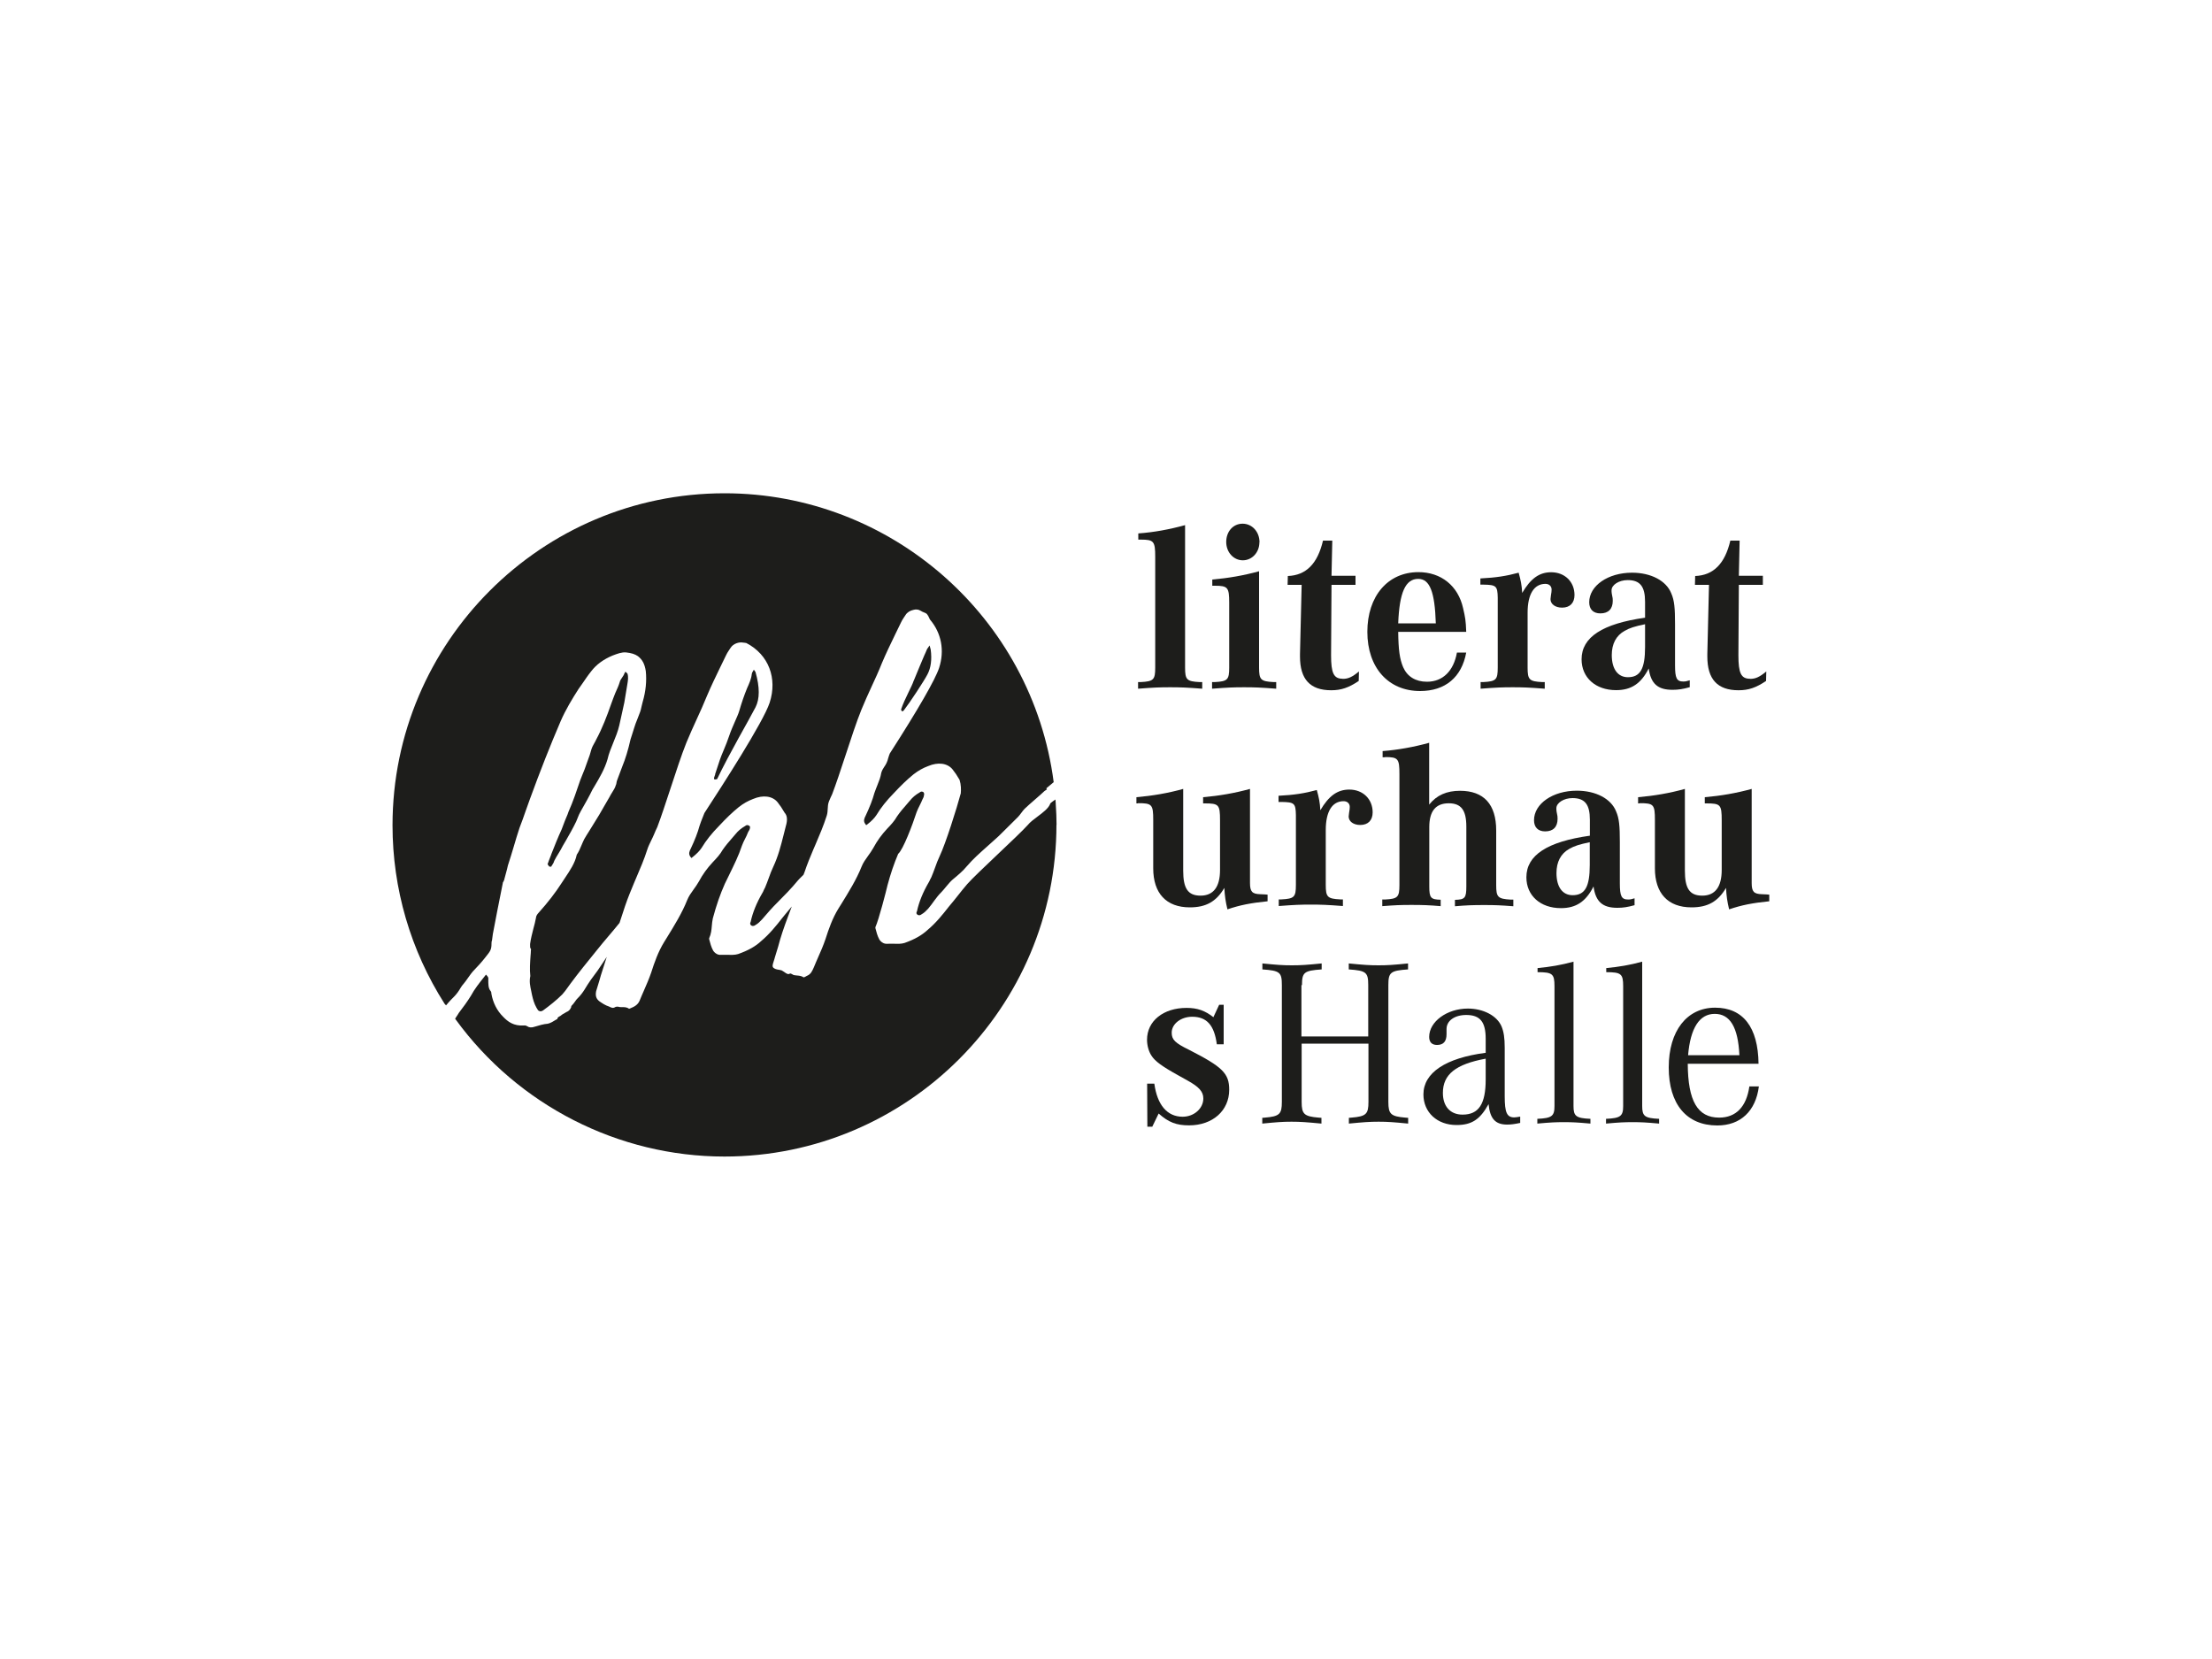 <?xml version="1.0" encoding="UTF-8"?> <svg xmlns="http://www.w3.org/2000/svg" id="Ebene_2" viewBox="0 0 200 150"><defs><style>.cls-1{fill:none;}.cls-2{fill:#1d1d1b;}</style></defs><g id="Ebene_1-2"><g id="Logo_Literaturhaus_Halle"><rect class="cls-1" x="9.85" y="23.59" width="175.75" height="102.05"></rect><path class="cls-2" d="M94.6,71.28c.18-.15.51-.43.67-.56-1.94-14.9-14.71-26.12-29.76-26.12-16.55,0-30.02,13.47-30.02,30.02,0,5.73,1.63,11.31,4.71,16.14l.13.14.13-.15s.02-.03.03-.04c.19-.22.31-.34.42-.45.13-.13.26-.25.47-.53.22-.29.29-.52.57-.82.17-.19.61-.87.79-1.06.42-.44.81-.86,1.12-1.26.45-.57.58-.69.58-1.27,0-.12,0-.18.05-.33l.07-.53c.19-1.02.57-2.99.92-4.71.05-.03.07-.08.08-.15l.03-.03v-.04c.06-.22.11-.42.17-.63.06-.22.12-.43.16-.64.19-.57.36-1.15.53-1.71.16-.56.34-1.14.52-1.69.2-.52.39-1.04.57-1.57.12-.35.25-.7.38-1.06.92-2.52,1.82-4.81,2.77-7.02.45-1.04,1.04-2.01,1.61-2.9.13-.18.25-.36.38-.54.24-.35.48-.71.77-1.07.46-.61,1.12-1.09,1.94-1.43.42-.16.83-.32,1.22-.28.47.05.8.15,1.07.34.4.31.61.7.71,1.35.09.89,0,1.82-.28,2.78-.03.12-.06.24-.09.36-.05.24-.1.46-.2.7-.06.17-.13.34-.2.52-.1.24-.2.5-.28.77-.05.17-.11.34-.16.51-.06.17-.12.35-.17.53-.22.97-.46,1.76-.76,2.49-.07.18-.14.37-.21.56-.07.19-.14.39-.21.56-.06.12-.07.22-.09.31-.01.08-.02.15-.07.25-.06.21-.19.42-.33.64-.08.13-.17.27-.23.4-.16.27-.32.54-.47.81-.3.53-.61,1.07-.96,1.61-.14.23-.28.46-.42.68-.15.23-.29.46-.44.72-.09.18-.17.37-.25.56-.12.29-.24.57-.41.82l-.02.05c-.15.72-.61,1.4-1.05,2.06-.11.16-.21.32-.31.47-.56.87-1.22,1.73-2.09,2.7-.09.09-.23.28-.23.45-.06.33-.15.67-.24,1-.11.44-.23.89-.29,1.36,0,.03,0,.06,0,.09,0,.11-.02.27.08.37,0,.01,0,.04,0,.05,0,.04-.01.08-.01.1,0,.15-.02.31-.03.46-.04.6-.09,1.23-.02,1.83-.11.5-.01.94.08,1.35.03.11.05.23.07.35.09.4.19.78.4,1.15l.14.23.04.04c.07.05.14.07.2.07.07,0,.14-.03.22-.08.57-.42,1.18-.89,1.74-1.45.18-.2.33-.4.47-.6.08-.12.17-.24.26-.36.76-1.03,1.59-2.04,2.39-3.03.34-.43.71-.87,1.06-1.28.33-.39.67-.79.99-1.19l.02-.05c.17-.5.33-.99.49-1.49.24-.71.53-1.41.81-2.08l.17-.4c.38-.89.74-1.72,1.03-2.63.08-.26.22-.54.35-.81.09-.19.19-.38.26-.56.09-.22.19-.45.29-.65.35-.92.75-2.15,1.18-3.45.5-1.52,1.01-3.09,1.45-4.18.29-.7.61-1.42.93-2.11.32-.7.65-1.42.93-2.12.37-.88.8-1.76,1.21-2.61.17-.35.34-.7.51-1.05.06-.14.16-.3.26-.45.05-.08.11-.16.16-.24.24-.38.76-.54,1.12-.47l.18.02.12.02c2.03,1.05,2.82,3.2,2.11,5.39-.58,1.77-4.31,7.54-5.9,9.98-.05.14-.11.29-.17.43-.09.23-.19.47-.27.73-.17.62-.42,1.27-.8,2.07-.1.19-.23.46-.03.72l.09.12.12-.09c.35-.28.62-.55.8-.82.41-.68.92-1.32,1.56-1.97.68-.73,1.22-1.25,1.8-1.72.43-.34.85-.57,1.3-.74.91-.39,1.76-.27,2.22.3.21.26.4.54.63.94.24.26.28.65.11,1.22-.07.26-.14.53-.2.79-.25.99-.49,1.93-.93,2.87-.16.33-.29.68-.41,1.02-.11.3-.22.6-.34.88-.05.08-.09.17-.13.26-.03.07-.06.15-.11.22-.52.89-.88,1.77-1.06,2.62-.04.06-.05.12-.04.16,0,.04.03.11.1.16.1.07.26.05.37-.04.25-.14.4-.3.6-.51.46-.54.92-1.07,1.38-1.52.57-.57,1.28-1.29,1.87-2.01.1-.11.2-.22.31-.32.06-.06.13-.13.19-.19l.09-.23c.24-.72.53-1.42.81-2.08l.17-.39c.38-.89.74-1.73,1.03-2.64.07-.23.08-.43.09-.63.01-.22.02-.43.11-.66.09-.22.19-.45.29-.65.35-.92.76-2.15,1.19-3.46.5-1.52,1.01-3.09,1.45-4.17.29-.71.61-1.42.93-2.11.32-.69.65-1.41.93-2.12.37-.88.8-1.76,1.21-2.61.17-.35.34-.7.51-1.05.06-.14.16-.3.26-.45.05-.08.11-.16.16-.24.14-.23.41-.4.72-.46l.15-.03s.27-.03.44.09c.03.02.05.02.05.02.1.07.2.11.3.15.1.04.2.08.25.13.11.13.2.29.27.47l.02.04c1.04,1.22,1.34,2.81.83,4.38-.35,1.06-1.89,3.74-4.46,7.74l-.07.19c-.03.08-.05.15-.08.25-.05.25-.19.55-.36.78-.1.15-.2.31-.26.53-.06.38-.2.74-.35,1.11-.09.23-.19.47-.27.71-.17.62-.42,1.26-.8,2.07-.1.19-.23.46-.03.72l.09.12.12-.09c.36-.28.62-.55.8-.82.41-.68.92-1.32,1.56-1.97.68-.73,1.22-1.25,1.8-1.72.44-.34.85-.57,1.31-.74.91-.39,1.76-.27,2.22.3.21.26.4.54.63.94.14.44.14.89.11,1.22-.36,1.34-1.36,4.52-1.91,5.68-.16.33-.29.68-.41,1.02-.11.3-.22.6-.34.88-.05.08-.09.17-.13.25-.03.07-.06.15-.11.22-.52.89-.88,1.77-1.06,2.61-.04.06-.05.12-.05.16,0,.06.04.12.1.16.11.08.27.04.36-.04.25-.14.4-.3.6-.51.4-.46.71-1.02,1.2-1.5.25-.25.69-.86,1.01-1.13.46-.38.94-.78,1.28-1.2.55-.65,1.21-1.23,1.85-1.8.3-.26.59-.52.87-.78.19-.16.62-.61,1.91-1.88.19-.19.41-.55.6-.74.34-.34,1.49-1.3,1.79-1.6l.23-.16ZM49.85,77.24l-.2.51-.14.39.14.2s.07.03.13.02h.06s.03-.06.03-.06c.1-.15.2-.3.24-.46.11-.22.25-.46.39-.68.14-.23.28-.46.39-.69l.27-.46c.33-.58.65-1.13.94-1.74.05-.11.09-.21.13-.32.08-.21.16-.4.29-.62.36-.63.73-1.28,1.05-1.94l.18-.3c.46-.77.93-1.58,1.18-2.44.11-.5.32-1.01.52-1.5.21-.51.42-1.03.54-1.55.07-.34.15-.69.23-1.04.08-.35.16-.7.23-1.05.09-.59.19-1.13.28-1.69.05-.31.1-.62,0-.92l-.18-.17-.1.17c-.04.13-.12.24-.2.36-.09.13-.19.27-.22.42-.09.3-.23.61-.37.92l-.02.04c-.13.34-.27.68-.4,1.06-.36,1.03-.77,2.12-1.34,3.18-.05.12-.12.23-.18.34-.09.16-.19.34-.25.54-.08.32-.2.68-.37,1.12-.14.44-.31.85-.49,1.29l-.15.38c-.32.94-.64,1.91-1.06,2.85-.05.17-.12.33-.19.49-.05.12-.1.23-.14.34-.05.13-.09.25-.14.37-.05.12-.09.24-.14.37-.34.73-.65,1.52-.95,2.28M64.67,70l-.11.33s-.01.15.07.15.21-.04.21-.04c1.11-2.33,2.86-5.3,3.47-6.49.39-.77.39-1.81,0-3.19l-.15-.21-.16.28s-.02.08-.03.13c-.04.41-.23.84-.42,1.26-.26.63-.5,1.33-.72,2.09-.14.47-.61,1.36-.9,2.22-.29.88-.69,1.69-.84,2.16-.14.43-.28.86-.43,1.3M82.61,61.55c-.16.52-.8,1.6-1.13,2.57,0,0-.02.19.12.19.06,0,.14-.11.14-.11.48-.61,1.81-2.63,2.12-3.23.31-.59.41-1.34.29-2.24l-.1-.37-.23.33c-.08.19-.16.39-.25.57-.3.69-.56,1.34-.95,2.28M95.53,74.62c0-.62-.03-1.27-.08-2.06l-.02-.27-.22.15c-.2.14-.26.2-.27.27-.16.39-.65.76-1.13,1.12-.35.26-.68.51-.88.76-.43.48-1.6,1.59-2.73,2.66-1.14,1.08-2.32,2.2-2.75,2.69-.29.33-.57.69-.84,1.03-.27.34-.55.69-.84,1.03-.56.72-1.17,1.47-1.9,2.08-.52.48-1.16.85-2.09,1.18-.31.09-.6.08-.91.07-.1,0-.19,0-.3,0-.05,0-.11,0-.17,0-.19.01-.38.02-.53-.06-.19-.09-.3-.23-.36-.32-.18-.33-.27-.68-.36-1.03v-.09c.31-.68.97-3.25,1.1-3.81.27-1.01.58-1.93.96-2.82.45-.38,1.3-2.64,1.66-3.75.08-.22.18-.43.29-.64.09-.17.17-.35.24-.52.02-.05.05-.11.08-.16.04-.06.07-.27.07-.27,0-.03.03-.1-.02-.17-.03-.04-.02-.07-.08-.09-.08-.04-.19-.05-.3.05-.37.21-.65.45-.88.74-.1.12-.2.23-.3.35-.3.34-.6.69-.86,1.07-.23.41-.56.77-.89,1.11-.52.56-.91,1.1-1.26,1.75-.14.25-.31.49-.47.71-.23.32-.45.62-.59.98-.46,1.16-1.16,2.28-1.83,3.37l-.27.43c-.53.86-.87,1.83-1.16,2.74-.19.56-.43,1.13-.68,1.68-.13.3-.26.59-.37.87-.16.35-.26.63-.65.79-.06.03-.14.08-.16.09l-.12.04c-.28-.2-.65-.15-.9-.21-.1-.05-.25-.15-.31-.14l-.05.02c-.21.13-.46-.17-.72-.3-.31-.1-.45-.03-.73-.22-.14-.12-.11-.25,0-.59.04-.13.09-.27.12-.4l.29-.95c.21-.81.49-1.66.91-2.77l.32-.85-.69.83c-.06.07-.11.14-.17.21-.53.68-1.17,1.47-1.9,2.08-.51.48-1.16.85-2.09,1.18-.31.09-.6.08-.91.07-.09,0-.19,0-.29,0-.05,0-.11,0-.17,0-.19.01-.38.02-.53-.06-.19-.09-.3-.23-.36-.32-.18-.33-.27-.68-.36-1.03v-.09c.18-.39.21-.76.24-1.12.02-.22.04-.45.09-.67.33-1.23.67-2.2,1.09-3.14.13-.28.27-.56.41-.84.41-.84.84-1.71,1.13-2.59.08-.22.18-.43.29-.64.09-.17.17-.34.24-.52.02-.06.05-.11.08-.16.04-.06.08-.13.11-.22v-.04s.04-.1,0-.17c-.03-.04-.07-.07-.12-.09-.08-.04-.19-.05-.3.05-.37.21-.65.45-.88.74-.1.12-.2.23-.3.35-.3.34-.6.69-.86,1.07-.23.41-.56.77-.89,1.11-.52.56-.91,1.1-1.26,1.75-.14.25-.31.49-.47.71-.23.32-.45.62-.59.98-.46,1.16-1.16,2.29-1.83,3.38l-.26.42c-.53.86-.87,1.83-1.16,2.74-.19.56-.44,1.13-.68,1.68-.13.3-.26.59-.37.87-.16.36-.44.53-.84.69-.06.03-.09.04-.11.04l-.03-.02c-.29-.2-.64-.09-.89-.15-.09-.04-.21-.02-.27-.01l-.05.02c-.21.13-.33.08-.59-.05-.32-.1-.6-.29-.86-.47-.29-.23-.37-.5-.29-.91l.29-.95c.09-.33.19-.67.3-.99l.37-1.16-.66.99c-.06.09-.12.19-.19.28-.2.27-.4.53-.59.8-.49.68-.61,1.1-1.23,1.71-.07.04-.28.42-.54.67.03.11-.15.43-.41.52-.06.04-.12.07-.19.11-.13.07-.27.15-.39.26-.02.01-.04.02-.06.03-.06.03-.22.11-.21.26,0,0,0,0-.01,0l-.06.02c-.27.17-.55.34-.79.39-.39.03-.78.15-1.18.27-.28.1-.51.08-.68-.04-.07-.05-.21-.09-.29-.07-.94.06-1.46-.34-1.89-.79-.55-.54-.92-1.27-1.06-2.08,0-.06,0-.19-.09-.27-.2-.25-.19-.62-.19-1.02.01-.08.02-.18-.09-.31l-.12-.13-.11.14c-.51.64-.93,1.17-1.25,1.77-.31.5-.69,1.03-1.1,1.56-.08.14-.16.26-.25.39l-.08.13.06.08c5.64,7.75,14.72,12.38,24.29,12.38,16.55,0,30.02-13.47,30.02-30.02"></path><path class="cls-2" d="M104.18,101.88l.58-1.2c.9.8,1.61,1.07,2.75,1.07,2.13,0,3.63-1.33,3.63-3.22,0-1.48-.6-2.06-3.63-3.61-1.27-.62-1.57-.92-1.57-1.55,0-.8.84-1.44,1.85-1.44,1.31,0,2,.75,2.23,2.49h.62v-3.57h-.41l-.52,1.12c-.77-.6-1.44-.84-2.43-.84-2.09,0-3.57,1.18-3.57,2.88,0,.52.15,1.05.39,1.42.32.52.97.99,2.49,1.83l.77.43c1.05.58,1.44,1.01,1.44,1.63,0,.9-.84,1.65-1.87,1.65-1.4,0-2.3-1.07-2.56-2.99h-.65l.02,3.89h.41Z"></path><path class="cls-2" d="M117.72,89.07c0-1.16.19-1.31,1.78-1.42v-.54c-1.33.13-1.85.17-2.69.17s-1.35-.04-2.67-.17v.54c1.59.11,1.76.26,1.76,1.42v10.56c0,1.1-.21,1.31-1.53,1.42l-.24.02v.52c1.33-.13,1.83-.17,2.64-.17s1.33.04,2.71.17v-.52l-.26-.02c-1.31-.11-1.53-.32-1.53-1.42v-5.27h6.04v5.27c0,1.1-.21,1.31-1.53,1.42l-.24.02v.52c1.35-.13,1.87-.17,2.69-.17s1.33.04,2.67.17v-.52l-.26-.02c-1.31-.11-1.53-.32-1.53-1.42v-10.56c0-1.16.19-1.31,1.78-1.42v-.54c-1.31.13-1.83.17-2.67.17s-1.35-.04-2.69-.17v.54c1.57.11,1.76.26,1.76,1.42v4.64h-6.04v-4.64Z"></path><path class="cls-2" d="M134.33,97.6c0,2.21-.62,3.18-2.09,3.18-1.12,0-1.78-.75-1.78-1.96,0-1.68,1.16-2.6,3.87-3.1v1.87ZM137.45,101.52v-.56c-.28.04-.39.07-.54.07-.67,0-.86-.45-.86-1.91v-4.39c0-.9-.09-1.44-.28-1.91-.41-.99-1.66-1.63-3.05-1.63-1.89,0-3.5,1.18-3.5,2.56,0,.47.24.73.71.73.58,0,.86-.32.86-.97v-.47c0-.75.73-1.27,1.78-1.27,1.25,0,1.76.62,1.76,2.15v1.27c-3.63.47-5.63,1.81-5.63,3.76,0,1.63,1.25,2.77,2.99,2.77,1.38,0,2.13-.5,2.9-1.89.13,1.31.6,1.85,1.68,1.85.34,0,.65-.04,1.18-.15"></path><path class="cls-2" d="M139.02,87.53v.37c1.35,0,1.53.15,1.53,1.27v10.83c0,.92-.24,1.1-1.55,1.16v.43c1.2-.11,1.68-.13,2.41-.13s1.18.02,2.39.13v-.43c-1.31-.06-1.53-.24-1.53-1.16v-13.05c-1.1.3-2.09.47-3.25.58"></path><path class="cls-2" d="M145.23,87.53v.37c1.35,0,1.53.15,1.53,1.27v10.83c0,.92-.24,1.1-1.55,1.16v.43c1.2-.11,1.68-.13,2.41-.13s1.18.02,2.39.13v-.43c-1.31-.06-1.53-.24-1.53-1.16v-13.05c-1.1.3-2.09.47-3.25.58"></path><path class="cls-2" d="M152.63,95.41c.21-2.47,1.03-3.74,2.41-3.74s2.11,1.2,2.23,3.74h-4.64ZM152.59,96.18h6.41c-.04-3.31-1.4-5.07-3.93-5.07s-4.19,2.08-4.19,5.4,1.61,5.25,4.39,5.25c2.11,0,3.48-1.31,3.76-3.53h-.86c-.26,1.83-1.2,2.82-2.73,2.82-1.96,0-2.82-1.51-2.84-4.86"></path><path class="cls-2" d="M102.89,72.62c1.27,0,1.38.11,1.38,1.53v4.36c0,2.26,1.18,3.53,3.31,3.53,1.46,0,2.39-.52,3.12-1.76.04.75.11,1.23.28,1.94,1.14-.39,2.13-.58,3.63-.73v-.6l-.24-.02-.43-.02c-.73-.02-.92-.24-.92-1.01v-8.51c-1.42.39-2.77.62-4.24.75v.56h.15c1.27,0,1.38.11,1.38,1.53v4.49c0,1.53-.6,2.32-1.76,2.32s-1.57-.67-1.57-2.26v-7.39c-1.4.39-2.77.62-4.23.75v.56h.15Z"></path><path class="cls-2" d="M115.88,72.51c1.14.02,1.27.11,1.29,1.18v6.32c0,1.1-.15,1.25-1.31,1.31h-.24v.6c1.42-.11,1.96-.13,2.9-.13s1.48.02,2.9.13v-.6h-.24c-1.16-.06-1.31-.21-1.31-1.31v-4.97c0-1.66.58-2.6,1.61-2.6.34,0,.56.21.56.52,0,.13-.02.3-.06.52-.02.15-.04.28-.04.34,0,.45.43.77,1.05.77.71,0,1.12-.43,1.12-1.14,0-1.2-.88-2.06-2.11-2.06-1.07,0-1.85.56-2.62,1.87-.04-.73-.13-1.14-.32-1.83-1.1.3-2.06.45-3.46.52v.56h.28Z"></path><path class="cls-2" d="M125.24,68.45c1.18,0,1.29.15,1.29,1.55v10.02c0,1.1-.15,1.25-1.31,1.31h-.24v.6c1.18-.09,1.63-.11,2.64-.11s1.59.02,2.64.11v-.58c-.9-.02-1.03-.17-1.03-1.2v-5.37c0-1.44.58-2.15,1.76-2.15,1.12,0,1.59.62,1.59,2.11v5.42c0,1.03-.13,1.18-1.03,1.2v.58c1.05-.09,1.61-.11,2.64-.11s1.46.02,2.64.11v-.6h-.24c-1.16-.07-1.31-.22-1.31-1.31v-4.94c0-2.37-1.12-3.59-3.27-3.59-1.2,0-2.11.39-2.79,1.25v-5.59c-1.42.39-2.82.64-4.21.75v.56h.22Z"></path><path class="cls-2" d="M143.74,78.21c0,1.96-.43,2.73-1.55,2.73-.92,0-1.46-.75-1.46-2,0-1.01.39-1.76,1.16-2.19.45-.26.92-.41,1.85-.6v2.06ZM147.79,81.84v-.62c-.28.09-.41.11-.58.11-.6,0-.75-.3-.75-1.46v-3.72c0-1.46-.06-2.15-.34-2.79-.45-1.14-1.83-1.87-3.55-1.87-2.17,0-3.87,1.18-3.87,2.67,0,.65.37,1.01,1.01,1.01.73,0,1.12-.41,1.12-1.14,0-.17,0-.24-.09-.65-.02-.11-.02-.22-.02-.3,0-.49.67-.92,1.46-.92,1.12,0,1.57.58,1.57,1.96v1.44c-3.85.54-5.74,1.76-5.74,3.76,0,1.66,1.27,2.79,3.12,2.79,1.38,0,2.26-.6,2.95-1.96.19,1.38.82,1.93,2.15,1.93.52,0,.92-.06,1.57-.24"></path><path class="cls-2" d="M148.25,72.62c1.27,0,1.38.11,1.38,1.53v4.36c0,2.26,1.18,3.53,3.31,3.53,1.46,0,2.39-.52,3.12-1.76.04.75.11,1.23.28,1.94,1.14-.39,2.13-.58,3.63-.73v-.6l-.24-.02-.43-.02c-.73-.02-.92-.24-.92-1.01v-8.51c-1.42.39-2.77.62-4.24.75v.56h.15c1.27,0,1.38.11,1.38,1.53v4.49c0,1.53-.6,2.32-1.76,2.32s-1.57-.67-1.57-2.26v-7.39c-1.4.39-2.77.62-4.23.75v.56h.15Z"></path><path class="cls-2" d="M102.92,48.23v.56h.24c1.16,0,1.29.15,1.29,1.55v10.02c0,1.1-.15,1.25-1.31,1.31h-.24v.6c1.42-.11,1.96-.13,2.9-.13s1.48.02,2.9.13v-.6h-.24c-1.16-.06-1.31-.21-1.31-1.31v-12.88c-1.42.39-2.82.65-4.24.75"></path><path class="cls-2" d="M109.61,52.4v.56h.24c1.16,0,1.29.15,1.29,1.53v5.87c0,1.1-.15,1.25-1.31,1.31h-.24v.6c1.42-.11,1.96-.13,2.9-.13s1.48.02,2.9.13v-.6h-.24c-1.16-.06-1.31-.21-1.31-1.31v-8.71c-1.42.39-2.77.62-4.24.75"></path><path class="cls-2" d="M113.88,49.03c0-.95-.67-1.68-1.53-1.68s-1.48.71-1.48,1.65.67,1.66,1.5,1.66,1.5-.71,1.5-1.63"></path><path class="cls-2" d="M121.4,61.37c-.82,0-1.05-.52-1.05-2.13l.04-6.36h2.17v-.82h-2.17l.07-3.18h-.84c-.49,2.09-1.53,3.14-3.18,3.2l-.02.8h1.27l-.15,6.26v.22c0,2.06.92,3.05,2.82,3.05.92,0,1.59-.24,2.49-.84l.02-.86c-.6.5-.97.67-1.46.67"></path><path class="cls-2" d="M126.42,56.36c.11-2.79.65-4.02,1.81-4.02,1.05,0,1.5,1.18,1.59,4.02h-3.4ZM126.42,57.13h6.15c-.04-1.05-.09-1.31-.28-2.13-.45-2.04-2-3.27-4.04-3.27-2.77,0-4.62,2.17-4.62,5.4s1.89,5.35,4.77,5.35c2.28,0,3.76-1.25,4.17-3.48h-.84c-.3,1.68-1.29,2.64-2.71,2.64-1.03,0-1.78-.47-2.15-1.31-.32-.75-.43-1.57-.45-3.2"></path><path class="cls-2" d="M134.13,52.86c1.14.02,1.27.11,1.29,1.18v6.32c0,1.1-.15,1.25-1.31,1.31h-.24v.6c1.42-.11,1.96-.13,2.9-.13s1.48.02,2.9.13v-.6h-.24c-1.16-.06-1.31-.21-1.31-1.31v-4.97c0-1.66.58-2.6,1.61-2.6.34,0,.56.21.56.52,0,.13-.02.3-.06.52-.02.15-.04.28-.04.34,0,.45.43.77,1.05.77.71,0,1.12-.43,1.12-1.14,0-1.2-.88-2.06-2.11-2.06-1.07,0-1.85.56-2.62,1.87-.04-.73-.13-1.14-.32-1.83-1.1.3-2.06.45-3.46.52v.56h.28Z"></path><path class="cls-2" d="M148.74,58.5c0,1.96-.43,2.73-1.55,2.73-.92,0-1.46-.75-1.46-2,0-1.01.39-1.76,1.16-2.19.45-.26.92-.41,1.85-.6v2.06ZM152.78,62.13v-.62c-.28.09-.41.11-.58.11-.6,0-.75-.3-.75-1.46v-3.72c0-1.46-.06-2.15-.34-2.79-.45-1.14-1.83-1.87-3.55-1.87-2.17,0-3.87,1.18-3.87,2.67,0,.65.37,1.01,1.01,1.01.73,0,1.12-.41,1.12-1.14,0-.17,0-.24-.09-.65-.02-.11-.02-.22-.02-.3,0-.49.67-.92,1.46-.92,1.12,0,1.57.58,1.57,1.96v1.44c-3.85.54-5.74,1.76-5.74,3.76,0,1.66,1.27,2.79,3.12,2.79,1.38,0,2.26-.6,2.95-1.96.19,1.38.82,1.93,2.15,1.93.52,0,.92-.06,1.57-.24"></path><path class="cls-2" d="M158.23,61.37c-.82,0-1.05-.52-1.05-2.13l.04-6.36h2.17v-.82h-2.17l.07-3.18h-.84c-.49,2.09-1.53,3.14-3.18,3.2l-.02.8h1.27l-.15,6.26v.22c0,2.06.92,3.05,2.82,3.05.92,0,1.59-.24,2.49-.84l.02-.86c-.6.5-.97.67-1.46.67"></path><rect class="cls-1" width="200" height="150"></rect></g></g></svg> 
